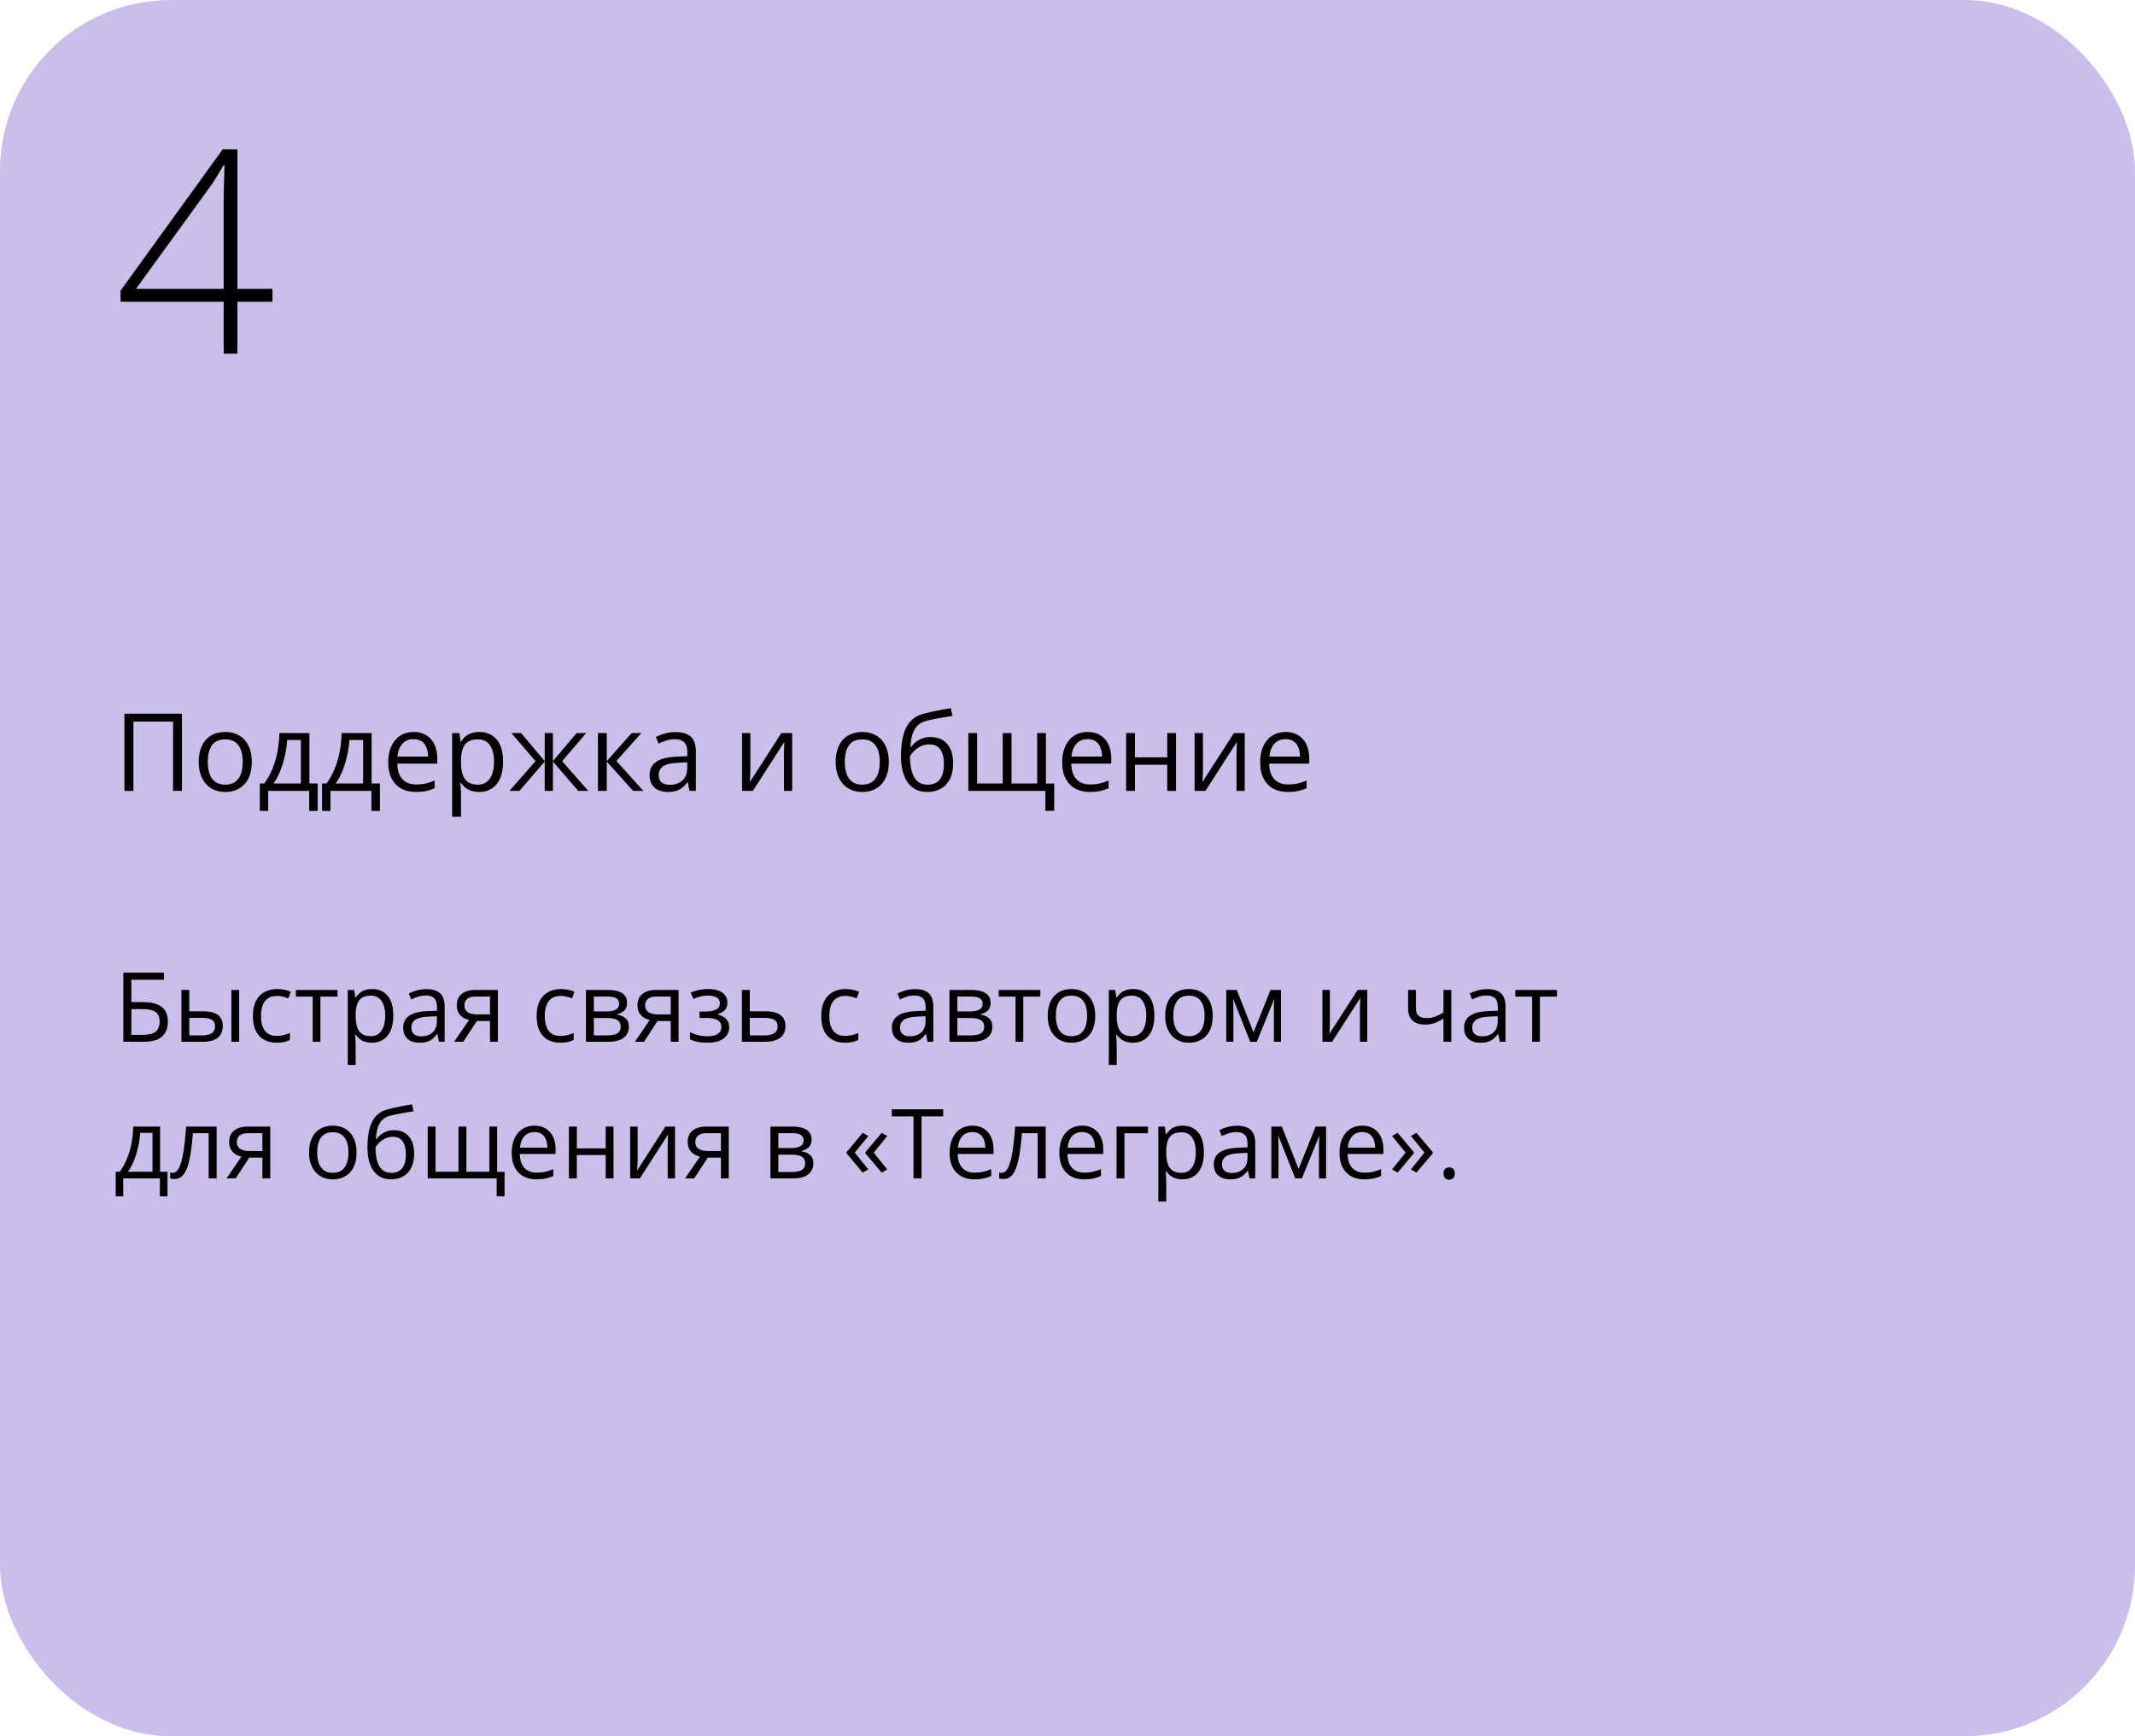<?xml version="1.0" encoding="UTF-8"?> <svg xmlns="http://www.w3.org/2000/svg" width="375" height="305" viewBox="0 0 375 305" fill="none"> <rect width="375" height="305" rx="30" fill="#CABFEA"></rect> <path d="M21.66 183V170.864H28.791V172.109H23.071V176.027H24.956C26.123 176.027 27.036 176.171 27.695 176.459C28.353 176.747 28.815 177.148 29.081 177.663C29.352 178.177 29.488 178.775 29.488 179.456C29.488 180.573 29.153 181.445 28.483 182.07C27.819 182.69 26.715 183 25.171 183H21.66ZM23.071 181.788H25.022C26.118 181.788 26.892 181.597 27.346 181.215C27.805 180.828 28.035 180.241 28.035 179.456C28.035 178.908 27.924 178.473 27.703 178.152C27.482 177.831 27.133 177.602 26.657 177.463C26.181 177.325 25.556 177.256 24.781 177.256H23.071V181.788ZM31.862 183V173.902H33.248V177.654H35.738C36.513 177.654 37.149 177.751 37.648 177.945C38.151 178.139 38.525 178.426 38.768 178.808C39.012 179.19 39.133 179.663 39.133 180.228C39.133 180.792 39.012 181.282 38.768 181.697C38.53 182.112 38.154 182.433 37.639 182.66C37.13 182.887 36.466 183 35.647 183H31.862ZM33.248 181.879H35.514C36.2 181.879 36.748 181.758 37.158 181.514C37.567 181.271 37.772 180.864 37.772 180.294C37.772 179.735 37.581 179.348 37.199 179.132C36.817 178.91 36.27 178.8 35.556 178.8H33.248V181.879ZM40.636 183V173.902H42.014V183H40.636ZM48.571 183.166C47.752 183.166 47.03 182.997 46.405 182.66C45.779 182.322 45.292 181.807 44.944 181.116C44.595 180.424 44.421 179.552 44.421 178.501C44.421 177.4 44.603 176.5 44.969 175.803C45.34 175.1 45.849 174.58 46.496 174.243C47.144 173.905 47.88 173.736 48.704 173.736C49.158 173.736 49.595 173.783 50.016 173.877C50.442 173.966 50.79 174.079 51.062 174.218L50.647 175.372C50.37 175.261 50.049 175.161 49.684 175.073C49.324 174.984 48.986 174.94 48.671 174.94C48.04 174.94 47.514 175.076 47.094 175.347C46.679 175.618 46.366 176.016 46.156 176.542C45.951 177.068 45.849 177.715 45.849 178.484C45.849 179.22 45.948 179.848 46.148 180.369C46.352 180.889 46.654 181.287 47.052 181.564C47.456 181.835 47.96 181.971 48.563 181.971C49.044 181.971 49.479 181.921 49.866 181.821C50.254 181.716 50.605 181.594 50.92 181.456V182.685C50.616 182.84 50.276 182.958 49.899 183.042C49.529 183.125 49.086 183.166 48.571 183.166ZM59.279 175.073H56.283V183H54.921V175.073H51.966V173.902H59.279V175.073ZM65.356 173.736C66.49 173.736 67.395 174.126 68.07 174.907C68.745 175.687 69.082 176.86 69.082 178.426C69.082 179.461 68.928 180.33 68.618 181.033C68.308 181.736 67.871 182.267 67.306 182.626C66.747 182.986 66.086 183.166 65.322 183.166C64.841 183.166 64.418 183.102 64.052 182.975C63.687 182.848 63.374 182.676 63.114 182.46C62.854 182.245 62.638 182.009 62.467 181.755H62.367C62.384 181.971 62.403 182.231 62.425 182.535C62.453 182.84 62.467 183.105 62.467 183.332V187.067H61.081V173.902H62.218L62.4 175.247H62.467C62.644 174.97 62.86 174.719 63.114 174.492C63.369 174.259 63.679 174.077 64.044 173.944C64.415 173.806 64.852 173.736 65.356 173.736ZM65.115 174.898C64.484 174.898 63.975 175.02 63.587 175.264C63.206 175.507 62.926 175.872 62.749 176.359C62.572 176.841 62.478 177.447 62.467 178.177V178.443C62.467 179.212 62.55 179.862 62.716 180.394C62.887 180.925 63.167 181.329 63.554 181.605C63.947 181.882 64.473 182.021 65.131 182.021C65.696 182.021 66.166 181.868 66.543 181.564C66.919 181.26 67.198 180.836 67.381 180.294C67.569 179.746 67.663 179.118 67.663 178.41C67.663 177.336 67.453 176.484 67.032 175.853C66.617 175.217 65.978 174.898 65.115 174.898ZM74.893 173.753C75.978 173.753 76.783 173.996 77.309 174.483C77.834 174.97 78.097 175.748 78.097 176.816V183H77.093L76.827 181.655H76.761C76.506 181.987 76.241 182.267 75.964 182.494C75.687 182.715 75.366 182.884 75.001 183C74.641 183.111 74.199 183.166 73.673 183.166C73.12 183.166 72.627 183.069 72.195 182.875C71.769 182.682 71.432 182.389 71.183 181.996C70.939 181.603 70.817 181.105 70.817 180.501C70.817 179.594 71.177 178.897 71.897 178.41C72.616 177.923 73.712 177.657 75.184 177.613L76.752 177.546V176.99C76.752 176.204 76.584 175.654 76.246 175.338C75.909 175.023 75.433 174.865 74.818 174.865C74.342 174.865 73.889 174.934 73.457 175.073C73.025 175.211 72.616 175.374 72.228 175.562L71.805 174.517C72.215 174.306 72.685 174.126 73.216 173.977C73.748 173.828 74.306 173.753 74.893 173.753ZM76.736 178.518L75.35 178.576C74.215 178.62 73.415 178.805 72.951 179.132C72.486 179.458 72.253 179.92 72.253 180.518C72.253 181.038 72.411 181.423 72.727 181.672C73.042 181.921 73.46 182.045 73.98 182.045C74.788 182.045 75.449 181.821 75.964 181.373C76.478 180.925 76.736 180.252 76.736 179.356V178.518ZM81.376 183H79.766L82.389 179.165C82.007 179.082 81.653 178.941 81.326 178.742C81 178.537 80.734 178.257 80.529 177.903C80.33 177.549 80.231 177.109 80.231 176.583C80.231 175.709 80.521 175.045 81.102 174.591C81.689 174.132 82.461 173.902 83.418 173.902H87.444V183H86.066V179.348H83.758L81.376 183ZM81.567 176.592C81.567 177.134 81.761 177.538 82.148 177.804C82.535 178.064 83.089 178.194 83.808 178.194H86.066V175.056H83.567C82.859 175.056 82.347 175.2 82.032 175.488C81.722 175.77 81.567 176.138 81.567 176.592ZM98.409 183.166C97.59 183.166 96.868 182.997 96.243 182.66C95.617 182.322 95.13 181.807 94.782 181.116C94.433 180.424 94.259 179.552 94.259 178.501C94.259 177.4 94.441 176.5 94.807 175.803C95.177 175.1 95.686 174.58 96.334 174.243C96.981 173.905 97.717 173.736 98.542 173.736C98.996 173.736 99.433 173.783 99.853 173.877C100.28 173.966 100.628 174.079 100.899 174.218L100.484 175.372C100.208 175.261 99.887 175.161 99.522 175.073C99.162 174.984 98.824 174.94 98.509 174.94C97.878 174.94 97.352 175.076 96.932 175.347C96.517 175.618 96.204 176.016 95.994 176.542C95.789 177.068 95.686 177.715 95.686 178.484C95.686 179.22 95.786 179.848 95.985 180.369C96.19 180.889 96.492 181.287 96.89 181.564C97.294 181.835 97.798 181.971 98.401 181.971C98.882 181.971 99.317 181.921 99.704 181.821C100.091 181.716 100.443 181.594 100.758 181.456V182.685C100.454 182.84 100.114 182.958 99.737 183.042C99.367 183.125 98.924 183.166 98.409 183.166ZM110.146 176.185C110.146 176.755 109.98 177.201 109.648 177.521C109.316 177.837 108.888 178.05 108.362 178.161V178.227C108.932 178.305 109.422 178.509 109.831 178.841C110.246 179.168 110.454 179.669 110.454 180.344C110.454 180.864 110.329 181.323 110.08 181.722C109.831 182.12 109.441 182.433 108.91 182.66C108.378 182.887 107.687 183 106.834 183H102.917V173.902H106.801C107.454 173.902 108.03 173.977 108.528 174.126C109.031 174.27 109.427 174.508 109.715 174.84C110.003 175.172 110.146 175.621 110.146 176.185ZM109.018 180.344C109.018 179.807 108.813 179.42 108.403 179.182C107.999 178.944 107.41 178.825 106.635 178.825H104.303V181.879H106.668C107.432 181.879 108.013 181.763 108.412 181.531C108.816 181.293 109.018 180.897 109.018 180.344ZM108.744 176.343C108.744 175.911 108.586 175.59 108.271 175.38C107.955 175.164 107.438 175.056 106.718 175.056H104.303V177.671H106.478C107.225 177.671 107.789 177.563 108.171 177.347C108.553 177.131 108.744 176.797 108.744 176.343ZM113.118 183H111.508L114.131 179.165C113.749 179.082 113.395 178.941 113.068 178.742C112.742 178.537 112.476 178.257 112.271 177.903C112.072 177.549 111.973 177.109 111.973 176.583C111.973 175.709 112.263 175.045 112.844 174.591C113.431 174.132 114.203 173.902 115.16 173.902H119.186V183H117.808V179.348H115.5L113.118 183ZM113.309 176.592C113.309 177.134 113.503 177.538 113.89 177.804C114.278 178.064 114.831 178.194 115.55 178.194H117.808V175.056H115.31C114.601 175.056 114.089 175.2 113.774 175.488C113.464 175.77 113.309 176.138 113.309 176.592ZM124.432 173.736C125.113 173.736 125.702 173.83 126.2 174.019C126.698 174.201 127.083 174.47 127.354 174.824C127.625 175.178 127.761 175.61 127.761 176.119C127.761 176.667 127.611 177.104 127.312 177.43C127.014 177.757 126.601 177.992 126.076 178.136V178.202C126.446 178.302 126.781 178.446 127.08 178.634C127.384 178.816 127.625 179.06 127.802 179.364C127.985 179.663 128.076 180.037 128.076 180.485C128.076 180.994 127.938 181.453 127.661 181.863C127.384 182.267 126.964 182.585 126.399 182.817C125.835 183.05 125.121 183.166 124.258 183.166C123.832 183.166 123.428 183.141 123.046 183.091C122.664 183.047 122.318 182.981 122.008 182.892C121.698 182.804 121.427 182.698 121.195 182.577V181.323C121.582 181.511 122.036 181.677 122.556 181.821C123.076 181.965 123.638 182.037 124.241 182.037C124.706 182.037 125.124 181.985 125.495 181.879C125.865 181.769 126.159 181.594 126.375 181.356C126.596 181.113 126.707 180.795 126.707 180.402C126.707 180.042 126.61 179.746 126.416 179.514C126.222 179.276 125.932 179.101 125.544 178.991C125.163 178.875 124.678 178.816 124.092 178.816H122.872V177.688H123.876C124.656 177.688 125.279 177.577 125.744 177.355C126.208 177.134 126.441 176.761 126.441 176.235C126.441 175.781 126.261 175.444 125.901 175.222C125.542 174.995 125.027 174.882 124.357 174.882C123.859 174.882 123.419 174.934 123.038 175.04C122.656 175.139 122.243 175.283 121.801 175.471L121.311 174.367C121.787 174.157 122.285 173.999 122.805 173.894C123.325 173.789 123.868 173.736 124.432 173.736ZM131.695 177.654H134.484C135.259 177.654 135.904 177.751 136.418 177.945C136.933 178.139 137.318 178.426 137.572 178.808C137.832 179.19 137.962 179.663 137.962 180.228C137.962 180.792 137.835 181.282 137.581 181.697C137.332 182.112 136.944 182.433 136.418 182.66C135.898 182.887 135.226 183 134.401 183H130.309V173.902H131.695V177.654ZM136.576 180.294C136.576 179.735 136.377 179.348 135.979 179.132C135.586 178.91 135.035 178.8 134.327 178.8H131.695V181.879H134.335C134.999 181.879 135.539 181.758 135.954 181.514C136.369 181.265 136.576 180.858 136.576 180.294ZM148.396 183.166C147.577 183.166 146.855 182.997 146.23 182.66C145.605 182.322 145.118 181.807 144.769 181.116C144.42 180.424 144.246 179.552 144.246 178.501C144.246 177.4 144.429 176.5 144.794 175.803C145.165 175.1 145.674 174.58 146.321 174.243C146.969 173.905 147.705 173.736 148.529 173.736C148.983 173.736 149.42 173.783 149.841 173.877C150.267 173.966 150.616 174.079 150.887 174.218L150.472 175.372C150.195 175.261 149.874 175.161 149.509 175.073C149.149 174.984 148.812 174.94 148.496 174.94C147.865 174.94 147.34 175.076 146.919 175.347C146.504 175.618 146.191 176.016 145.981 176.542C145.776 177.068 145.674 177.715 145.674 178.484C145.674 179.22 145.773 179.848 145.973 180.369C146.177 180.889 146.479 181.287 146.877 181.564C147.281 181.835 147.785 181.971 148.388 181.971C148.87 181.971 149.304 181.921 149.691 181.821C150.079 181.716 150.43 181.594 150.746 181.456V182.685C150.441 182.84 150.101 182.958 149.725 183.042C149.354 183.125 148.911 183.166 148.396 183.166ZM160.723 173.753C161.808 173.753 162.613 173.996 163.139 174.483C163.664 174.97 163.927 175.748 163.927 176.816V183H162.923L162.657 181.655H162.591C162.336 181.987 162.071 182.267 161.794 182.494C161.517 182.715 161.196 182.884 160.831 183C160.471 183.111 160.029 183.166 159.503 183.166C158.95 183.166 158.457 183.069 158.025 182.875C157.599 182.682 157.262 182.389 157.013 181.996C156.769 181.603 156.647 181.105 156.647 180.501C156.647 179.594 157.007 178.897 157.727 178.41C158.446 177.923 159.542 177.657 161.014 177.613L162.583 177.546V176.99C162.583 176.204 162.414 175.654 162.076 175.338C161.739 175.023 161.263 174.865 160.648 174.865C160.173 174.865 159.719 174.934 159.287 175.073C158.855 175.211 158.446 175.374 158.059 175.562L157.635 174.517C158.045 174.306 158.515 174.126 159.046 173.977C159.578 173.828 160.137 173.753 160.723 173.753ZM162.566 178.518L161.18 178.576C160.045 178.62 159.246 178.805 158.781 179.132C158.316 179.458 158.083 179.92 158.083 180.518C158.083 181.038 158.241 181.423 158.557 181.672C158.872 181.921 159.29 182.045 159.81 182.045C160.618 182.045 161.279 181.821 161.794 181.373C162.309 180.925 162.566 180.252 162.566 179.356V178.518ZM173.996 176.185C173.996 176.755 173.83 177.201 173.498 177.521C173.166 177.837 172.737 178.05 172.211 178.161V178.227C172.781 178.305 173.271 178.509 173.681 178.841C174.096 179.168 174.303 179.669 174.303 180.344C174.303 180.864 174.179 181.323 173.93 181.722C173.681 182.12 173.291 182.433 172.759 182.66C172.228 182.887 171.536 183 170.684 183H166.766V173.902H170.651C171.304 173.902 171.879 173.977 172.377 174.126C172.881 174.27 173.277 174.508 173.564 174.84C173.852 175.172 173.996 175.621 173.996 176.185ZM172.867 180.344C172.867 179.807 172.662 179.42 172.253 179.182C171.849 178.944 171.26 178.825 170.485 178.825H168.152V181.879H170.518C171.282 181.879 171.863 181.763 172.261 181.531C172.665 181.293 172.867 180.897 172.867 180.344ZM172.593 176.343C172.593 175.911 172.436 175.59 172.12 175.38C171.805 175.164 171.287 175.056 170.568 175.056H168.152V177.671H170.327C171.074 177.671 171.639 177.563 172.021 177.347C172.402 177.131 172.593 176.797 172.593 176.343ZM182.729 175.073H179.732V183H178.371V175.073H175.416V173.902H182.729V175.073ZM192.374 178.435C192.374 179.182 192.277 179.848 192.083 180.435C191.89 181.022 191.61 181.517 191.245 181.921C190.88 182.325 190.437 182.635 189.917 182.851C189.402 183.061 188.819 183.166 188.166 183.166C187.557 183.166 186.998 183.061 186.489 182.851C185.985 182.635 185.548 182.325 185.177 181.921C184.812 181.517 184.527 181.022 184.322 180.435C184.123 179.848 184.023 179.182 184.023 178.435C184.023 177.438 184.192 176.592 184.53 175.895C184.867 175.192 185.349 174.658 185.974 174.292C186.605 173.922 187.355 173.736 188.224 173.736C189.054 173.736 189.779 173.922 190.398 174.292C191.024 174.663 191.508 175.2 191.851 175.903C192.2 176.6 192.374 177.444 192.374 178.435ZM185.451 178.435C185.451 179.165 185.548 179.799 185.742 180.335C185.935 180.872 186.234 181.287 186.638 181.581C187.042 181.874 187.562 182.021 188.199 182.021C188.83 182.021 189.347 181.874 189.751 181.581C190.16 181.287 190.462 180.872 190.656 180.335C190.849 179.799 190.946 179.165 190.946 178.435C190.946 177.71 190.849 177.084 190.656 176.559C190.462 176.027 190.163 175.618 189.759 175.33C189.355 175.042 188.832 174.898 188.19 174.898C187.244 174.898 186.55 175.211 186.107 175.836C185.67 176.462 185.451 177.328 185.451 178.435ZM199.031 173.736C200.166 173.736 201.07 174.126 201.746 174.907C202.421 175.687 202.758 176.86 202.758 178.426C202.758 179.461 202.603 180.33 202.293 181.033C201.984 181.736 201.546 182.267 200.982 182.626C200.423 182.986 199.762 183.166 198.998 183.166C198.517 183.166 198.093 183.102 197.728 182.975C197.363 182.848 197.05 182.676 196.79 182.46C196.53 182.245 196.314 182.009 196.143 181.755H196.043C196.06 181.971 196.079 182.231 196.101 182.535C196.129 182.84 196.143 183.105 196.143 183.332V187.067H194.756V173.902H195.894L196.076 175.247H196.143C196.32 174.97 196.535 174.719 196.79 174.492C197.045 174.259 197.354 174.077 197.72 173.944C198.09 173.806 198.528 173.736 199.031 173.736ZM198.791 174.898C198.16 174.898 197.651 175.02 197.263 175.264C196.881 175.507 196.602 175.872 196.425 176.359C196.248 176.841 196.154 177.447 196.143 178.177V178.443C196.143 179.212 196.226 179.862 196.392 180.394C196.563 180.925 196.843 181.329 197.23 181.605C197.623 181.882 198.149 182.021 198.807 182.021C199.372 182.021 199.842 181.868 200.218 181.564C200.595 181.26 200.874 180.836 201.057 180.294C201.245 179.746 201.339 179.118 201.339 178.41C201.339 177.336 201.129 176.484 200.708 175.853C200.293 175.217 199.654 174.898 198.791 174.898ZM213.01 178.435C213.01 179.182 212.913 179.848 212.719 180.435C212.526 181.022 212.246 181.517 211.881 181.921C211.516 182.325 211.073 182.635 210.553 182.851C210.038 183.061 209.454 183.166 208.801 183.166C208.193 183.166 207.634 183.061 207.125 182.851C206.621 182.635 206.184 182.325 205.813 181.921C205.448 181.517 205.163 181.022 204.958 180.435C204.759 179.848 204.659 179.182 204.659 178.435C204.659 177.438 204.828 176.592 205.166 175.895C205.503 175.192 205.985 174.658 206.61 174.292C207.241 173.922 207.991 173.736 208.859 173.736C209.689 173.736 210.414 173.922 211.034 174.292C211.66 174.663 212.144 175.2 212.487 175.903C212.835 176.6 213.01 177.444 213.01 178.435ZM206.087 178.435C206.087 179.165 206.184 179.799 206.377 180.335C206.571 180.872 206.87 181.287 207.274 181.581C207.678 181.874 208.198 182.021 208.834 182.021C209.465 182.021 209.983 181.874 210.387 181.581C210.796 181.287 211.098 180.872 211.292 180.335C211.485 179.799 211.582 179.165 211.582 178.435C211.582 177.71 211.485 177.084 211.292 176.559C211.098 176.027 210.799 175.618 210.395 175.33C209.991 175.042 209.468 174.898 208.826 174.898C207.88 174.898 207.185 175.211 206.743 175.836C206.306 176.462 206.087 177.328 206.087 178.435ZM224.996 173.902V183H223.751V177.073C223.751 176.83 223.757 176.583 223.768 176.334C223.784 176.08 223.804 175.825 223.826 175.571H223.776L220.754 183H219.584L216.637 175.571H216.587C216.604 175.825 216.615 176.08 216.621 176.334C216.632 176.583 216.637 176.846 216.637 177.123V183H215.384V173.902H217.235L220.173 181.34L223.153 173.902H224.996ZM233.587 173.902V179.622C233.587 179.732 233.585 179.876 233.579 180.053C233.574 180.225 233.565 180.41 233.554 180.609C233.543 180.803 233.532 180.991 233.521 181.174C233.515 181.351 233.507 181.498 233.496 181.614L238.46 173.902H240.153V183H238.867V177.422C238.867 177.245 238.869 177.018 238.875 176.741C238.881 176.465 238.889 176.193 238.9 175.928C238.911 175.657 238.919 175.446 238.925 175.297L233.978 183H232.276V173.902H233.587ZM248.703 173.902V177.173C248.703 177.743 248.858 178.163 249.168 178.435C249.483 178.706 249.94 178.841 250.538 178.841C251.113 178.841 251.636 178.753 252.106 178.576C252.577 178.399 253.053 178.158 253.534 177.854V173.902H254.912V183H253.534V178.924C253.025 179.251 252.524 179.508 252.032 179.696C251.539 179.884 250.95 179.979 250.264 179.979C249.328 179.979 248.604 179.735 248.089 179.248C247.58 178.761 247.325 178.103 247.325 177.272V173.902H248.703ZM261.229 173.753C262.314 173.753 263.119 173.996 263.645 174.483C264.17 174.97 264.433 175.748 264.433 176.816V183H263.429L263.163 181.655H263.097C262.842 181.987 262.576 182.267 262.3 182.494C262.023 182.715 261.702 182.884 261.337 183C260.977 183.111 260.535 183.166 260.009 183.166C259.455 183.166 258.963 183.069 258.531 182.875C258.105 182.682 257.768 182.389 257.519 181.996C257.275 181.603 257.153 181.105 257.153 180.501C257.153 179.594 257.513 178.897 258.232 178.41C258.952 177.923 260.048 177.657 261.52 177.613L263.088 177.546V176.99C263.088 176.204 262.92 175.654 262.582 175.338C262.244 175.023 261.769 174.865 261.154 174.865C260.678 174.865 260.225 174.934 259.793 175.073C259.361 175.211 258.952 175.374 258.564 175.562L258.141 174.517C258.551 174.306 259.021 174.126 259.552 173.977C260.083 173.828 260.642 173.753 261.229 173.753ZM263.072 178.518L261.686 178.576C260.551 178.62 259.751 178.805 259.287 179.132C258.822 179.458 258.589 179.92 258.589 180.518C258.589 181.038 258.747 181.423 259.062 181.672C259.378 181.921 259.796 182.045 260.316 182.045C261.124 182.045 261.785 181.821 262.3 181.373C262.814 180.925 263.072 180.252 263.072 179.356V178.518ZM273.473 175.073H270.476V183H269.115V175.073H266.16V173.902H273.473V175.073ZM28.118 197.902V205.83H29.421V210.146H28.085V207H21.644V210.146H20.324V205.83H21.038C21.558 205.11 21.989 204.322 22.332 203.464C22.676 202.606 22.936 201.707 23.113 200.766C23.29 199.82 23.384 198.865 23.395 197.902H28.118ZM26.782 198.998H24.623C24.574 199.806 24.455 200.628 24.267 201.463C24.084 202.299 23.84 203.096 23.536 203.854C23.232 204.607 22.878 205.265 22.474 205.83H26.782V198.998ZM38.054 207H36.651V199.056H33.887C33.776 200.489 33.635 201.718 33.464 202.742C33.298 203.76 33.088 204.593 32.833 205.24C32.584 205.882 32.28 206.355 31.92 206.66C31.566 206.958 31.142 207.108 30.65 207.108C30.5 207.108 30.359 207.1 30.227 207.083C30.094 207.066 29.98 207.039 29.886 207V205.954C29.958 205.976 30.033 205.993 30.11 206.004C30.193 206.015 30.279 206.021 30.368 206.021C30.617 206.021 30.844 205.918 31.048 205.713C31.259 205.503 31.447 205.188 31.613 204.767C31.784 204.347 31.936 203.815 32.069 203.173C32.202 202.526 32.318 201.765 32.418 200.891C32.523 200.011 32.614 199.015 32.692 197.902H38.054V207ZM41.399 207H39.789L42.412 203.165C42.03 203.082 41.676 202.941 41.35 202.742C41.023 202.537 40.758 202.257 40.553 201.903C40.353 201.549 40.254 201.109 40.254 200.583C40.254 199.709 40.544 199.045 41.126 198.591C41.712 198.132 42.484 197.902 43.441 197.902H47.467V207H46.089V203.348H43.782L41.399 207ZM41.59 200.592C41.59 201.134 41.784 201.538 42.171 201.804C42.559 202.064 43.112 202.194 43.831 202.194H46.089V199.056H43.591C42.883 199.056 42.371 199.2 42.055 199.488C41.745 199.77 41.59 200.138 41.59 200.592ZM62.633 202.435C62.633 203.182 62.536 203.848 62.342 204.435C62.149 205.022 61.869 205.517 61.504 205.921C61.139 206.325 60.696 206.635 60.176 206.851C59.661 207.061 59.077 207.166 58.424 207.166C57.816 207.166 57.257 207.061 56.748 206.851C56.244 206.635 55.807 206.325 55.436 205.921C55.071 205.517 54.786 205.022 54.581 204.435C54.382 203.848 54.282 203.182 54.282 202.435C54.282 201.438 54.451 200.592 54.789 199.895C55.126 199.192 55.608 198.658 56.233 198.292C56.864 197.922 57.614 197.736 58.482 197.736C59.312 197.736 60.037 197.922 60.657 198.292C61.283 198.663 61.767 199.2 62.11 199.903C62.459 200.6 62.633 201.444 62.633 202.435ZM55.71 202.435C55.71 203.165 55.807 203.799 56.001 204.335C56.194 204.872 56.493 205.287 56.897 205.581C57.301 205.874 57.821 206.021 58.458 206.021C59.088 206.021 59.606 205.874 60.01 205.581C60.419 205.287 60.721 204.872 60.915 204.335C61.108 203.799 61.205 203.165 61.205 202.435C61.205 201.71 61.108 201.084 60.915 200.559C60.721 200.027 60.422 199.618 60.018 199.33C59.614 199.042 59.091 198.898 58.449 198.898C57.503 198.898 56.808 199.211 56.366 199.836C55.928 200.462 55.71 201.328 55.71 202.435ZM64.542 201.538C64.542 200.243 64.666 199.139 64.915 198.226C65.165 197.307 65.549 196.571 66.069 196.018C66.595 195.459 67.27 195.077 68.095 194.873C68.803 194.679 69.522 194.513 70.253 194.375C70.983 194.231 71.695 194.106 72.386 194.001L72.627 195.213C72.278 195.263 71.913 195.321 71.531 195.387C71.149 195.448 70.768 195.514 70.386 195.586C70.004 195.653 69.644 195.725 69.307 195.802C68.969 195.874 68.67 195.949 68.41 196.026C67.94 196.154 67.533 196.375 67.19 196.69C66.852 197.006 66.584 197.44 66.385 197.994C66.191 198.547 66.075 199.244 66.036 200.085H66.136C66.302 199.842 66.529 199.601 66.816 199.363C67.104 199.125 67.447 198.929 67.846 198.774C68.244 198.613 68.692 198.533 69.19 198.533C69.976 198.533 70.632 198.705 71.158 199.048C71.683 199.385 72.079 199.861 72.345 200.476C72.61 201.09 72.743 201.809 72.743 202.634C72.743 203.624 72.572 204.457 72.228 205.132C71.891 205.807 71.415 206.317 70.801 206.66C70.186 206.997 69.464 207.166 68.634 207.166C67.992 207.166 67.417 207.042 66.908 206.792C66.404 206.543 65.975 206.178 65.621 205.697C65.272 205.215 65.004 204.626 64.816 203.929C64.633 203.231 64.542 202.435 64.542 201.538ZM68.742 206.021C69.268 206.021 69.719 205.91 70.095 205.688C70.477 205.467 70.77 205.118 70.975 204.643C71.185 204.161 71.29 203.536 71.29 202.767C71.29 201.804 71.105 201.051 70.734 200.509C70.369 199.961 69.783 199.687 68.975 199.687C68.471 199.687 68.014 199.795 67.605 200.011C67.195 200.221 66.85 200.473 66.567 200.766C66.285 201.059 66.08 201.322 65.953 201.555C65.953 202.119 65.995 202.667 66.078 203.198C66.161 203.729 66.305 204.208 66.509 204.634C66.714 205.06 66.996 205.398 67.356 205.647C67.721 205.896 68.183 206.021 68.742 206.021ZM87.319 197.902V205.846H88.623V210.129H87.236V207H75.126V197.902H76.503V205.83H80.529V197.902H81.915V205.83H85.95V197.902H87.319ZM93.885 197.736C94.66 197.736 95.324 197.908 95.877 198.251C96.431 198.594 96.854 199.076 97.147 199.695C97.441 200.31 97.587 201.029 97.587 201.854V202.708H91.304C91.32 203.777 91.586 204.59 92.101 205.149C92.615 205.708 93.34 205.987 94.275 205.987C94.851 205.987 95.36 205.935 95.803 205.83C96.245 205.724 96.705 205.569 97.181 205.365V206.577C96.721 206.781 96.265 206.931 95.811 207.025C95.363 207.119 94.832 207.166 94.217 207.166C93.343 207.166 92.579 206.989 91.926 206.635C91.279 206.275 90.775 205.749 90.415 205.058C90.056 204.366 89.876 203.519 89.876 202.518C89.876 201.538 90.039 200.691 90.366 199.978C90.698 199.258 91.163 198.705 91.76 198.317C92.363 197.93 93.072 197.736 93.885 197.736ZM93.869 198.865C93.133 198.865 92.546 199.106 92.109 199.587C91.672 200.069 91.412 200.741 91.329 201.604H96.143C96.138 201.062 96.052 200.586 95.886 200.177C95.725 199.762 95.479 199.441 95.147 199.214C94.815 198.981 94.389 198.865 93.869 198.865ZM101.314 197.902V201.721H106.386V197.902H107.764V207H106.386V202.891H101.314V207H99.928V197.902H101.314ZM111.998 197.902V203.622C111.998 203.732 111.995 203.876 111.989 204.053C111.984 204.225 111.975 204.41 111.964 204.609C111.953 204.803 111.942 204.991 111.931 205.174C111.926 205.351 111.917 205.498 111.906 205.614L116.87 197.902H118.563V207H117.277V201.422C117.277 201.245 117.28 201.018 117.285 200.741C117.291 200.465 117.299 200.193 117.31 199.928C117.321 199.657 117.329 199.446 117.335 199.297L112.388 207H110.686V197.902H111.998ZM121.934 207H120.323L122.946 203.165C122.564 203.082 122.21 202.941 121.884 202.742C121.557 202.537 121.292 202.257 121.087 201.903C120.888 201.549 120.788 201.109 120.788 200.583C120.788 199.709 121.079 199.045 121.66 198.591C122.246 198.132 123.018 197.902 123.976 197.902H128.001V207H126.624V203.348H124.316L121.934 207ZM122.125 200.592C122.125 201.134 122.318 201.538 122.706 201.804C123.093 202.064 123.646 202.194 124.366 202.194H126.624V199.056H124.125C123.417 199.056 122.905 199.2 122.589 199.488C122.279 199.77 122.125 200.138 122.125 200.592ZM142.553 200.185C142.553 200.755 142.387 201.201 142.055 201.521C141.723 201.837 141.294 202.05 140.768 202.161V202.227C141.338 202.305 141.828 202.509 142.237 202.841C142.652 203.168 142.86 203.669 142.86 204.344C142.86 204.864 142.735 205.323 142.486 205.722C142.237 206.12 141.847 206.433 141.316 206.66C140.785 206.887 140.093 207 139.241 207H135.323V197.902H139.208C139.861 197.902 140.436 197.977 140.934 198.126C141.438 198.27 141.833 198.508 142.121 198.84C142.409 199.172 142.553 199.621 142.553 200.185ZM141.424 204.344C141.424 203.807 141.219 203.42 140.81 203.182C140.406 202.944 139.816 202.825 139.042 202.825H136.709V205.879H139.075C139.838 205.879 140.419 205.763 140.818 205.531C141.222 205.293 141.424 204.897 141.424 204.344ZM141.15 200.343C141.15 199.911 140.992 199.59 140.677 199.38C140.361 199.164 139.844 199.056 139.125 199.056H136.709V201.671H138.884C139.631 201.671 140.195 201.563 140.577 201.347C140.959 201.131 141.15 200.797 141.15 200.343ZM148.704 202.385L151.526 198.99L152.514 199.554L150.131 202.484L152.514 205.415L151.526 205.987L148.704 202.609V202.385ZM152.007 202.385L154.871 198.99L155.842 199.554L153.468 202.484L155.842 205.415L154.871 205.987L152.007 202.609V202.385ZM161.869 207H160.449V196.109H156.631V194.864H165.67V196.109H161.869V207ZM170.8 197.736C171.575 197.736 172.239 197.908 172.792 198.251C173.346 198.594 173.769 199.076 174.062 199.695C174.356 200.31 174.502 201.029 174.502 201.854V202.708H168.219C168.235 203.777 168.501 204.59 169.016 205.149C169.53 205.708 170.255 205.987 171.19 205.987C171.766 205.987 172.275 205.935 172.718 205.83C173.16 205.724 173.62 205.569 174.096 205.365V206.577C173.636 206.781 173.18 206.931 172.726 207.025C172.278 207.119 171.747 207.166 171.132 207.166C170.258 207.166 169.494 206.989 168.841 206.635C168.194 206.275 167.69 205.749 167.331 205.058C166.971 204.366 166.791 203.519 166.791 202.518C166.791 201.538 166.954 200.691 167.281 199.978C167.613 199.258 168.078 198.705 168.675 198.317C169.278 197.93 169.987 197.736 170.8 197.736ZM170.784 198.865C170.048 198.865 169.461 199.106 169.024 199.587C168.587 200.069 168.327 200.741 168.244 201.604H173.058C173.053 201.062 172.967 200.586 172.801 200.177C172.64 199.762 172.394 199.441 172.062 199.214C171.73 198.981 171.304 198.865 170.784 198.865ZM183.667 207H182.264V199.056H179.5C179.389 200.489 179.248 201.718 179.076 202.742C178.91 203.76 178.7 204.593 178.445 205.24C178.196 205.882 177.892 206.355 177.532 206.66C177.178 206.958 176.755 207.108 176.262 207.108C176.113 207.108 175.972 207.1 175.839 207.083C175.706 207.066 175.593 207.039 175.499 207V205.954C175.57 205.976 175.645 205.993 175.723 206.004C175.806 206.015 175.891 206.021 175.98 206.021C176.229 206.021 176.456 205.918 176.661 205.713C176.871 205.503 177.059 205.188 177.225 204.767C177.397 204.347 177.549 203.815 177.682 203.173C177.814 202.526 177.931 201.765 178.03 200.891C178.135 200.011 178.227 199.015 178.304 197.902H183.667V207ZM190.075 197.736C190.849 197.736 191.514 197.908 192.067 198.251C192.62 198.594 193.044 199.076 193.337 199.695C193.63 200.31 193.777 201.029 193.777 201.854V202.708H187.493C187.51 203.777 187.775 204.59 188.29 205.149C188.805 205.708 189.53 205.987 190.465 205.987C191.04 205.987 191.549 205.935 191.992 205.83C192.435 205.724 192.894 205.569 193.37 205.365V206.577C192.911 206.781 192.454 206.931 192 207.025C191.552 207.119 191.021 207.166 190.407 207.166C189.532 207.166 188.769 206.989 188.116 206.635C187.468 206.275 186.965 205.749 186.605 205.058C186.245 204.366 186.065 203.519 186.065 202.518C186.065 201.538 186.229 200.691 186.555 199.978C186.887 199.258 187.352 198.705 187.95 198.317C188.553 197.93 189.261 197.736 190.075 197.736ZM190.058 198.865C189.322 198.865 188.736 199.106 188.298 199.587C187.861 200.069 187.601 200.741 187.518 201.604H192.333C192.327 201.062 192.241 200.586 192.075 200.177C191.915 199.762 191.668 199.441 191.336 199.214C191.004 198.981 190.578 198.865 190.058 198.865ZM201.638 197.902V199.073H197.504V207H196.118V197.902H201.638ZM207.73 197.736C208.865 197.736 209.77 198.126 210.445 198.907C211.12 199.687 211.458 200.86 211.458 202.426C211.458 203.461 211.303 204.33 210.993 205.033C210.683 205.736 210.246 206.267 209.681 206.626C209.122 206.986 208.461 207.166 207.697 207.166C207.216 207.166 206.792 207.102 206.427 206.975C206.062 206.848 205.749 206.676 205.489 206.46C205.229 206.245 205.013 206.009 204.842 205.755H204.742C204.759 205.971 204.778 206.231 204.8 206.535C204.828 206.84 204.842 207.105 204.842 207.332V211.067H203.456V197.902H204.593L204.775 199.247H204.842C205.019 198.97 205.235 198.719 205.489 198.492C205.744 198.259 206.054 198.077 206.419 197.944C206.79 197.806 207.227 197.736 207.73 197.736ZM207.49 198.898C206.859 198.898 206.35 199.02 205.962 199.264C205.581 199.507 205.301 199.872 205.124 200.359C204.947 200.841 204.853 201.447 204.842 202.177V202.443C204.842 203.212 204.925 203.862 205.091 204.394C205.262 204.925 205.542 205.329 205.929 205.605C206.322 205.882 206.848 206.021 207.506 206.021C208.071 206.021 208.541 205.868 208.917 205.564C209.294 205.26 209.573 204.836 209.756 204.294C209.944 203.746 210.038 203.118 210.038 202.41C210.038 201.336 209.828 200.484 209.407 199.853C208.992 199.217 208.353 198.898 207.49 198.898ZM217.268 197.753C218.353 197.753 219.158 197.996 219.684 198.483C220.209 198.97 220.472 199.748 220.472 200.816V207H219.468L219.202 205.655H219.136C218.881 205.987 218.616 206.267 218.339 206.494C218.062 206.715 217.741 206.884 217.376 207C217.016 207.111 216.574 207.166 216.048 207.166C215.494 207.166 215.002 207.069 214.57 206.875C214.144 206.682 213.807 206.389 213.558 205.996C213.314 205.603 213.192 205.105 213.192 204.501C213.192 203.594 213.552 202.897 214.271 202.41C214.991 201.923 216.087 201.657 217.559 201.613L219.127 201.546V200.99C219.127 200.204 218.959 199.654 218.621 199.338C218.284 199.023 217.808 198.865 217.193 198.865C216.717 198.865 216.264 198.934 215.832 199.073C215.4 199.211 214.991 199.374 214.604 199.562L214.18 198.517C214.59 198.306 215.06 198.126 215.591 197.977C216.123 197.828 216.681 197.753 217.268 197.753ZM219.111 202.518L217.725 202.576C216.59 202.62 215.791 202.805 215.326 203.132C214.861 203.458 214.628 203.92 214.628 204.518C214.628 205.038 214.786 205.423 215.102 205.672C215.417 205.921 215.835 206.045 216.355 206.045C217.163 206.045 217.824 205.821 218.339 205.373C218.854 204.925 219.111 204.252 219.111 203.356V202.518ZM232.915 197.902V207H231.67V201.073C231.67 200.83 231.675 200.583 231.687 200.334C231.703 200.08 231.722 199.825 231.745 199.571H231.695L228.673 207H227.503L224.556 199.571H224.506C224.523 199.825 224.534 200.08 224.54 200.334C224.551 200.583 224.556 200.846 224.556 201.123V207H223.303V197.902H225.154L228.092 205.34L231.072 197.902H232.915ZM239.282 197.736C240.056 197.736 240.721 197.908 241.274 198.251C241.827 198.594 242.251 199.076 242.544 199.695C242.837 200.31 242.984 201.029 242.984 201.854V202.708H236.7C236.717 203.777 236.982 204.59 237.497 205.149C238.012 205.708 238.737 205.987 239.672 205.987C240.247 205.987 240.757 205.935 241.199 205.83C241.642 205.724 242.101 205.569 242.577 205.365V206.577C242.118 206.781 241.661 206.931 241.208 207.025C240.759 207.119 240.228 207.166 239.614 207.166C238.739 207.166 237.976 206.989 237.323 206.635C236.675 206.275 236.172 205.749 235.812 205.058C235.452 204.366 235.272 203.519 235.272 202.518C235.272 201.538 235.436 200.691 235.762 199.978C236.094 199.258 236.559 198.705 237.157 198.317C237.76 197.93 238.468 197.736 239.282 197.736ZM239.265 198.865C238.529 198.865 237.943 199.106 237.505 199.587C237.068 200.069 236.808 200.741 236.725 201.604H241.54C241.534 201.062 241.448 200.586 241.282 200.177C241.122 199.762 240.875 199.441 240.543 199.214C240.211 198.981 239.785 198.865 239.265 198.865ZM251.65 202.601L248.786 205.987L247.823 205.415L250.197 202.476L247.823 199.554L248.786 198.99L251.65 202.376V202.601ZM248.321 202.601L245.482 205.987L244.511 205.415L246.885 202.476L244.511 199.554L245.482 198.99L248.321 202.376V202.601ZM253.551 206.137C253.551 205.749 253.645 205.475 253.833 205.315C254.021 205.149 254.251 205.066 254.522 205.066C254.804 205.066 255.042 205.149 255.236 205.315C255.43 205.475 255.526 205.749 255.526 206.137C255.526 206.519 255.43 206.798 255.236 206.975C255.042 207.147 254.804 207.232 254.522 207.232C254.251 207.232 254.021 207.147 253.833 206.975C253.645 206.798 253.551 206.519 253.551 206.137Z" fill="black"></path> <path d="M21.855 138.933V125.37H31.959V138.933H30.4V126.761H23.433V138.933H21.855ZM44.232 133.831C44.232 134.666 44.124 135.411 43.908 136.066C43.691 136.722 43.379 137.276 42.971 137.727C42.562 138.179 42.068 138.525 41.486 138.766C40.911 139.001 40.259 139.119 39.529 139.119C38.849 139.119 38.224 139.001 37.655 138.766C37.092 138.525 36.603 138.179 36.189 137.727C35.781 137.276 35.462 136.722 35.233 136.066C35.011 135.411 34.899 134.666 34.899 133.831C34.899 132.717 35.088 131.771 35.465 130.992C35.843 130.206 36.381 129.609 37.08 129.201C37.785 128.787 38.623 128.58 39.594 128.58C40.522 128.58 41.332 128.787 42.024 129.201C42.723 129.616 43.264 130.215 43.648 131.001C44.038 131.78 44.232 132.723 44.232 133.831ZM36.495 133.831C36.495 134.647 36.603 135.355 36.82 135.955C37.036 136.555 37.37 137.019 37.822 137.347C38.273 137.674 38.855 137.838 39.566 137.838C40.271 137.838 40.849 137.674 41.301 137.347C41.758 137.019 42.096 136.555 42.312 135.955C42.529 135.355 42.637 134.647 42.637 133.831C42.637 133.02 42.529 132.321 42.312 131.734C42.096 131.14 41.762 130.682 41.31 130.361C40.859 130.039 40.274 129.878 39.557 129.878C38.499 129.878 37.723 130.228 37.228 130.927C36.739 131.626 36.495 132.594 36.495 133.831ZM54.345 128.765V137.625H55.801V142.449H54.308V138.933H47.108V142.449H45.633V137.625H46.431C47.013 136.821 47.495 135.94 47.878 134.981C48.262 134.022 48.553 133.017 48.751 131.966C48.948 130.908 49.053 129.841 49.066 128.765H54.345ZM52.851 129.99H50.439C50.383 130.893 50.25 131.811 50.04 132.745C49.836 133.679 49.564 134.57 49.224 135.417C48.883 136.258 48.488 136.994 48.036 137.625H52.851V129.99ZM65.273 128.765V137.625H66.73V142.449H65.236V138.933H58.037V142.449H56.562V137.625H57.36C57.941 136.821 58.424 135.94 58.807 134.981C59.191 134.022 59.481 133.017 59.679 131.966C59.877 130.908 59.982 129.841 59.995 128.765H65.273ZM63.78 129.99H61.368C61.312 130.893 61.179 131.811 60.969 132.745C60.765 133.679 60.492 134.57 60.152 135.417C59.812 136.258 59.416 136.994 58.965 137.625H63.78V129.99ZM72.668 128.58C73.533 128.58 74.276 128.771 74.894 129.155C75.513 129.538 75.986 130.076 76.314 130.769C76.641 131.456 76.805 132.26 76.805 133.181V134.137H69.782C69.801 135.33 70.098 136.24 70.673 136.864C71.248 137.489 72.058 137.801 73.103 137.801C73.747 137.801 74.316 137.743 74.811 137.625C75.305 137.507 75.819 137.334 76.351 137.105V138.46C75.837 138.689 75.327 138.856 74.82 138.961C74.319 139.066 73.725 139.119 73.039 139.119C72.061 139.119 71.208 138.921 70.478 138.525C69.754 138.123 69.192 137.535 68.79 136.762C68.388 135.989 68.186 135.043 68.186 133.923C68.186 132.829 68.369 131.882 68.734 131.084C69.105 130.28 69.624 129.662 70.293 129.229C70.967 128.796 71.758 128.58 72.668 128.58ZM72.649 129.841C71.826 129.841 71.171 130.11 70.682 130.648C70.194 131.187 69.903 131.938 69.81 132.903H75.191C75.185 132.297 75.089 131.765 74.903 131.307C74.724 130.843 74.449 130.485 74.078 130.231C73.707 129.971 73.23 129.841 72.649 129.841ZM84.199 128.58C85.467 128.58 86.478 129.016 87.233 129.888C87.987 130.76 88.365 132.071 88.365 133.821C88.365 134.978 88.192 135.949 87.845 136.734C87.499 137.52 87.01 138.114 86.379 138.516C85.755 138.918 85.016 139.119 84.162 139.119C83.624 139.119 83.151 139.048 82.743 138.905C82.335 138.763 81.985 138.571 81.694 138.33C81.404 138.089 81.162 137.826 80.971 137.542H80.859C80.878 137.783 80.9 138.073 80.924 138.414C80.955 138.754 80.971 139.051 80.971 139.304V143.479H79.421V128.765H80.692L80.897 130.268H80.971C81.169 129.959 81.41 129.677 81.694 129.424C81.979 129.164 82.325 128.96 82.733 128.812C83.148 128.657 83.636 128.58 84.199 128.58ZM83.93 129.878C83.225 129.878 82.656 130.014 82.223 130.287C81.796 130.559 81.484 130.967 81.286 131.511C81.088 132.049 80.983 132.727 80.971 133.543V133.84C80.971 134.7 81.064 135.426 81.249 136.02C81.441 136.614 81.753 137.065 82.186 137.375C82.625 137.684 83.213 137.838 83.949 137.838C84.58 137.838 85.105 137.668 85.526 137.328C85.947 136.988 86.259 136.515 86.463 135.909C86.673 135.296 86.778 134.594 86.778 133.803C86.778 132.603 86.543 131.65 86.073 130.945C85.609 130.234 84.895 129.878 83.93 129.878ZM102.967 128.765L98.737 133.71L103.329 138.933H101.566L97.113 133.775V138.933H95.675V133.775L91.231 138.933H89.469L94.061 133.71L89.821 128.765H91.519L95.675 133.701V128.765H97.113V133.701L101.288 128.765H102.967ZM110.955 128.765H112.653L108.265 133.673L113.005 138.933H111.196L106.576 133.775V138.933H105.027V128.765H106.576V133.701L110.955 128.765ZM118.646 128.598C119.858 128.598 120.758 128.87 121.346 129.415C121.933 129.959 122.227 130.828 122.227 132.021V138.933H121.104L120.808 137.43H120.733C120.449 137.801 120.152 138.114 119.843 138.367C119.534 138.615 119.175 138.803 118.767 138.933C118.365 139.057 117.87 139.119 117.282 139.119C116.664 139.119 116.113 139.01 115.631 138.794C115.155 138.577 114.777 138.25 114.499 137.811C114.227 137.371 114.091 136.815 114.091 136.141C114.091 135.126 114.493 134.347 115.297 133.803C116.101 133.258 117.326 132.962 118.971 132.912L120.724 132.838V132.216C120.724 131.338 120.535 130.723 120.158 130.37C119.781 130.018 119.249 129.841 118.562 129.841C118.031 129.841 117.523 129.919 117.041 130.073C116.559 130.228 116.101 130.41 115.668 130.621L115.195 129.452C115.653 129.217 116.178 129.016 116.772 128.849C117.366 128.682 117.99 128.598 118.646 128.598ZM120.706 133.923L119.156 133.988C117.888 134.038 116.995 134.245 116.475 134.61C115.956 134.975 115.696 135.491 115.696 136.159C115.696 136.741 115.872 137.17 116.225 137.449C116.577 137.727 117.044 137.866 117.625 137.866C118.528 137.866 119.268 137.616 119.843 137.115C120.418 136.614 120.706 135.862 120.706 134.86V133.923ZM131.801 128.765V135.157C131.801 135.281 131.798 135.442 131.792 135.64C131.786 135.831 131.777 136.039 131.764 136.261C131.752 136.478 131.739 136.688 131.727 136.892C131.721 137.09 131.712 137.254 131.699 137.384L137.247 128.765H139.14V138.933H137.702V132.699C137.702 132.501 137.705 132.247 137.711 131.938C137.717 131.629 137.726 131.326 137.739 131.029C137.751 130.726 137.76 130.491 137.767 130.324L132.237 138.933H130.335V128.765H131.801ZM156.117 133.831C156.117 134.666 156.009 135.411 155.792 136.066C155.576 136.722 155.264 137.276 154.855 137.727C154.447 138.179 153.952 138.525 153.371 138.766C152.796 139.001 152.143 139.119 151.414 139.119C150.733 139.119 150.109 139.001 149.54 138.766C148.977 138.525 148.488 138.179 148.074 137.727C147.666 137.276 147.347 136.722 147.118 136.066C146.896 135.411 146.784 134.666 146.784 133.831C146.784 132.717 146.973 131.771 147.35 130.992C147.727 130.206 148.265 129.609 148.964 129.201C149.669 128.787 150.507 128.58 151.479 128.58C152.406 128.58 153.216 128.787 153.909 129.201C154.608 129.616 155.149 130.215 155.533 131.001C155.922 131.78 156.117 132.723 156.117 133.831ZM148.38 133.831C148.38 134.647 148.488 135.355 148.705 135.955C148.921 136.555 149.255 137.019 149.707 137.347C150.158 137.674 150.739 137.838 151.451 137.838C152.156 137.838 152.734 137.674 153.186 137.347C153.643 137.019 153.98 136.555 154.197 135.955C154.413 135.355 154.521 134.647 154.521 133.831C154.521 133.02 154.413 132.321 154.197 131.734C153.98 131.14 153.646 130.682 153.195 130.361C152.743 130.039 152.159 129.878 151.441 129.878C150.384 129.878 149.608 130.228 149.113 130.927C148.624 131.626 148.38 132.594 148.38 133.831ZM158.251 132.829C158.251 131.381 158.39 130.147 158.668 129.127C158.947 128.1 159.377 127.278 159.958 126.659C160.546 126.035 161.3 125.608 162.222 125.379C163.013 125.162 163.817 124.977 164.634 124.822C165.45 124.661 166.245 124.522 167.018 124.405L167.287 125.759C166.897 125.815 166.489 125.88 166.062 125.954C165.636 126.022 165.209 126.096 164.782 126.177C164.355 126.251 163.953 126.331 163.576 126.418C163.199 126.498 162.865 126.582 162.574 126.668C162.049 126.811 161.594 127.058 161.21 127.411C160.833 127.763 160.533 128.249 160.311 128.867C160.094 129.486 159.964 130.265 159.921 131.205H160.032C160.218 130.933 160.471 130.664 160.793 130.398C161.115 130.132 161.498 129.912 161.943 129.739C162.389 129.56 162.89 129.47 163.446 129.47C164.325 129.47 165.057 129.662 165.645 130.045C166.233 130.423 166.675 130.955 166.972 131.641C167.269 132.328 167.417 133.132 167.417 134.053C167.417 135.16 167.225 136.091 166.842 136.846C166.465 137.6 165.933 138.169 165.246 138.553C164.56 138.93 163.752 139.119 162.825 139.119C162.107 139.119 161.464 138.979 160.895 138.701C160.332 138.423 159.853 138.015 159.457 137.477C159.067 136.938 158.767 136.28 158.557 135.5C158.353 134.721 158.251 133.831 158.251 132.829ZM162.945 137.838C163.533 137.838 164.037 137.715 164.458 137.467C164.884 137.22 165.212 136.83 165.441 136.298C165.676 135.76 165.793 135.061 165.793 134.202C165.793 133.125 165.586 132.284 165.172 131.678C164.764 131.066 164.108 130.76 163.205 130.76C162.642 130.76 162.132 130.88 161.674 131.122C161.217 131.357 160.83 131.638 160.515 131.966C160.199 132.294 159.97 132.587 159.828 132.847C159.828 133.478 159.875 134.09 159.967 134.684C160.06 135.278 160.221 135.813 160.45 136.289C160.679 136.765 160.994 137.143 161.396 137.421C161.804 137.699 162.321 137.838 162.945 137.838ZM183.708 128.765V137.644H185.165V142.431H183.615V138.933H170.08V128.765H171.62V137.625H176.119V128.765H177.668V137.625H182.177V128.765H183.708ZM191.046 128.58C191.912 128.58 192.654 128.771 193.273 129.155C193.891 129.538 194.365 130.076 194.692 130.769C195.02 131.456 195.184 132.26 195.184 133.181V134.137H188.161C188.18 135.33 188.477 136.24 189.052 136.864C189.627 137.489 190.437 137.801 191.482 137.801C192.126 137.801 192.695 137.743 193.189 137.625C193.684 137.507 194.198 137.334 194.729 137.105V138.46C194.216 138.689 193.706 138.856 193.199 138.961C192.698 139.066 192.104 139.119 191.417 139.119C190.44 139.119 189.587 138.921 188.857 138.525C188.133 138.123 187.57 137.535 187.168 136.762C186.766 135.989 186.565 135.043 186.565 133.923C186.565 132.829 186.748 131.882 187.113 131.084C187.484 130.28 188.003 129.662 188.671 129.229C189.346 128.796 190.137 128.58 191.046 128.58ZM191.028 129.841C190.205 129.841 189.55 130.11 189.061 130.648C188.572 131.187 188.282 131.938 188.189 132.903H193.57C193.564 132.297 193.468 131.765 193.282 131.307C193.103 130.843 192.828 130.485 192.457 130.231C192.085 129.971 191.609 129.841 191.028 129.841ZM199.35 128.765V133.033H205.018V128.765H206.558V138.933H205.018V134.341H199.35V138.933H197.8V128.765H199.35ZM211.29 128.765V135.157C211.29 135.281 211.286 135.442 211.28 135.64C211.274 135.831 211.265 136.039 211.252 136.261C211.24 136.478 211.228 136.688 211.215 136.892C211.209 137.09 211.2 137.254 211.188 137.384L216.735 128.765H218.628V138.933H217.19V132.699C217.19 132.501 217.193 132.247 217.199 131.938C217.205 131.629 217.215 131.326 217.227 131.029C217.239 130.726 217.249 130.491 217.255 130.324L211.726 138.933H209.824V128.765H211.29ZM225.818 128.58C226.684 128.58 227.426 128.771 228.044 129.155C228.663 129.538 229.136 130.076 229.464 130.769C229.792 131.456 229.956 132.26 229.956 133.181V134.137H222.933C222.951 135.33 223.248 136.24 223.823 136.864C224.398 137.489 225.209 137.801 226.254 137.801C226.897 137.801 227.466 137.743 227.961 137.625C228.456 137.507 228.969 137.334 229.501 137.105V138.46C228.988 138.689 228.477 138.856 227.97 138.961C227.469 139.066 226.875 139.119 226.189 139.119C225.212 139.119 224.358 138.921 223.628 138.525C222.905 138.123 222.342 137.535 221.94 136.762C221.538 135.989 221.337 135.043 221.337 133.923C221.337 132.829 221.519 131.882 221.884 131.084C222.255 130.28 222.775 129.662 223.443 129.229C224.117 128.796 224.909 128.58 225.818 128.58ZM225.799 129.841C224.977 129.841 224.321 130.11 223.833 130.648C223.344 131.187 223.053 131.938 222.96 132.903H228.341C228.335 132.297 228.239 131.765 228.054 131.307C227.874 130.843 227.599 130.485 227.228 130.231C226.857 129.971 226.381 129.841 225.799 129.841Z" fill="black"></path> <path d="M47.856 53.01H41.704V62.117H39.287V53.01H21.172V51.057L39.116 26.228H41.704V50.74H47.856V53.01ZM39.287 50.74V37.019C39.287 36.01 39.287 35.139 39.287 34.407C39.303 33.674 39.32 33.015 39.336 32.429C39.352 31.827 39.368 31.249 39.385 30.696C39.401 30.142 39.417 29.573 39.434 28.987H39.287C38.831 29.768 38.4 30.492 37.993 31.16C37.602 31.811 37.098 32.551 36.48 33.381L23.882 50.74H39.287Z" fill="black"></path> </svg> 